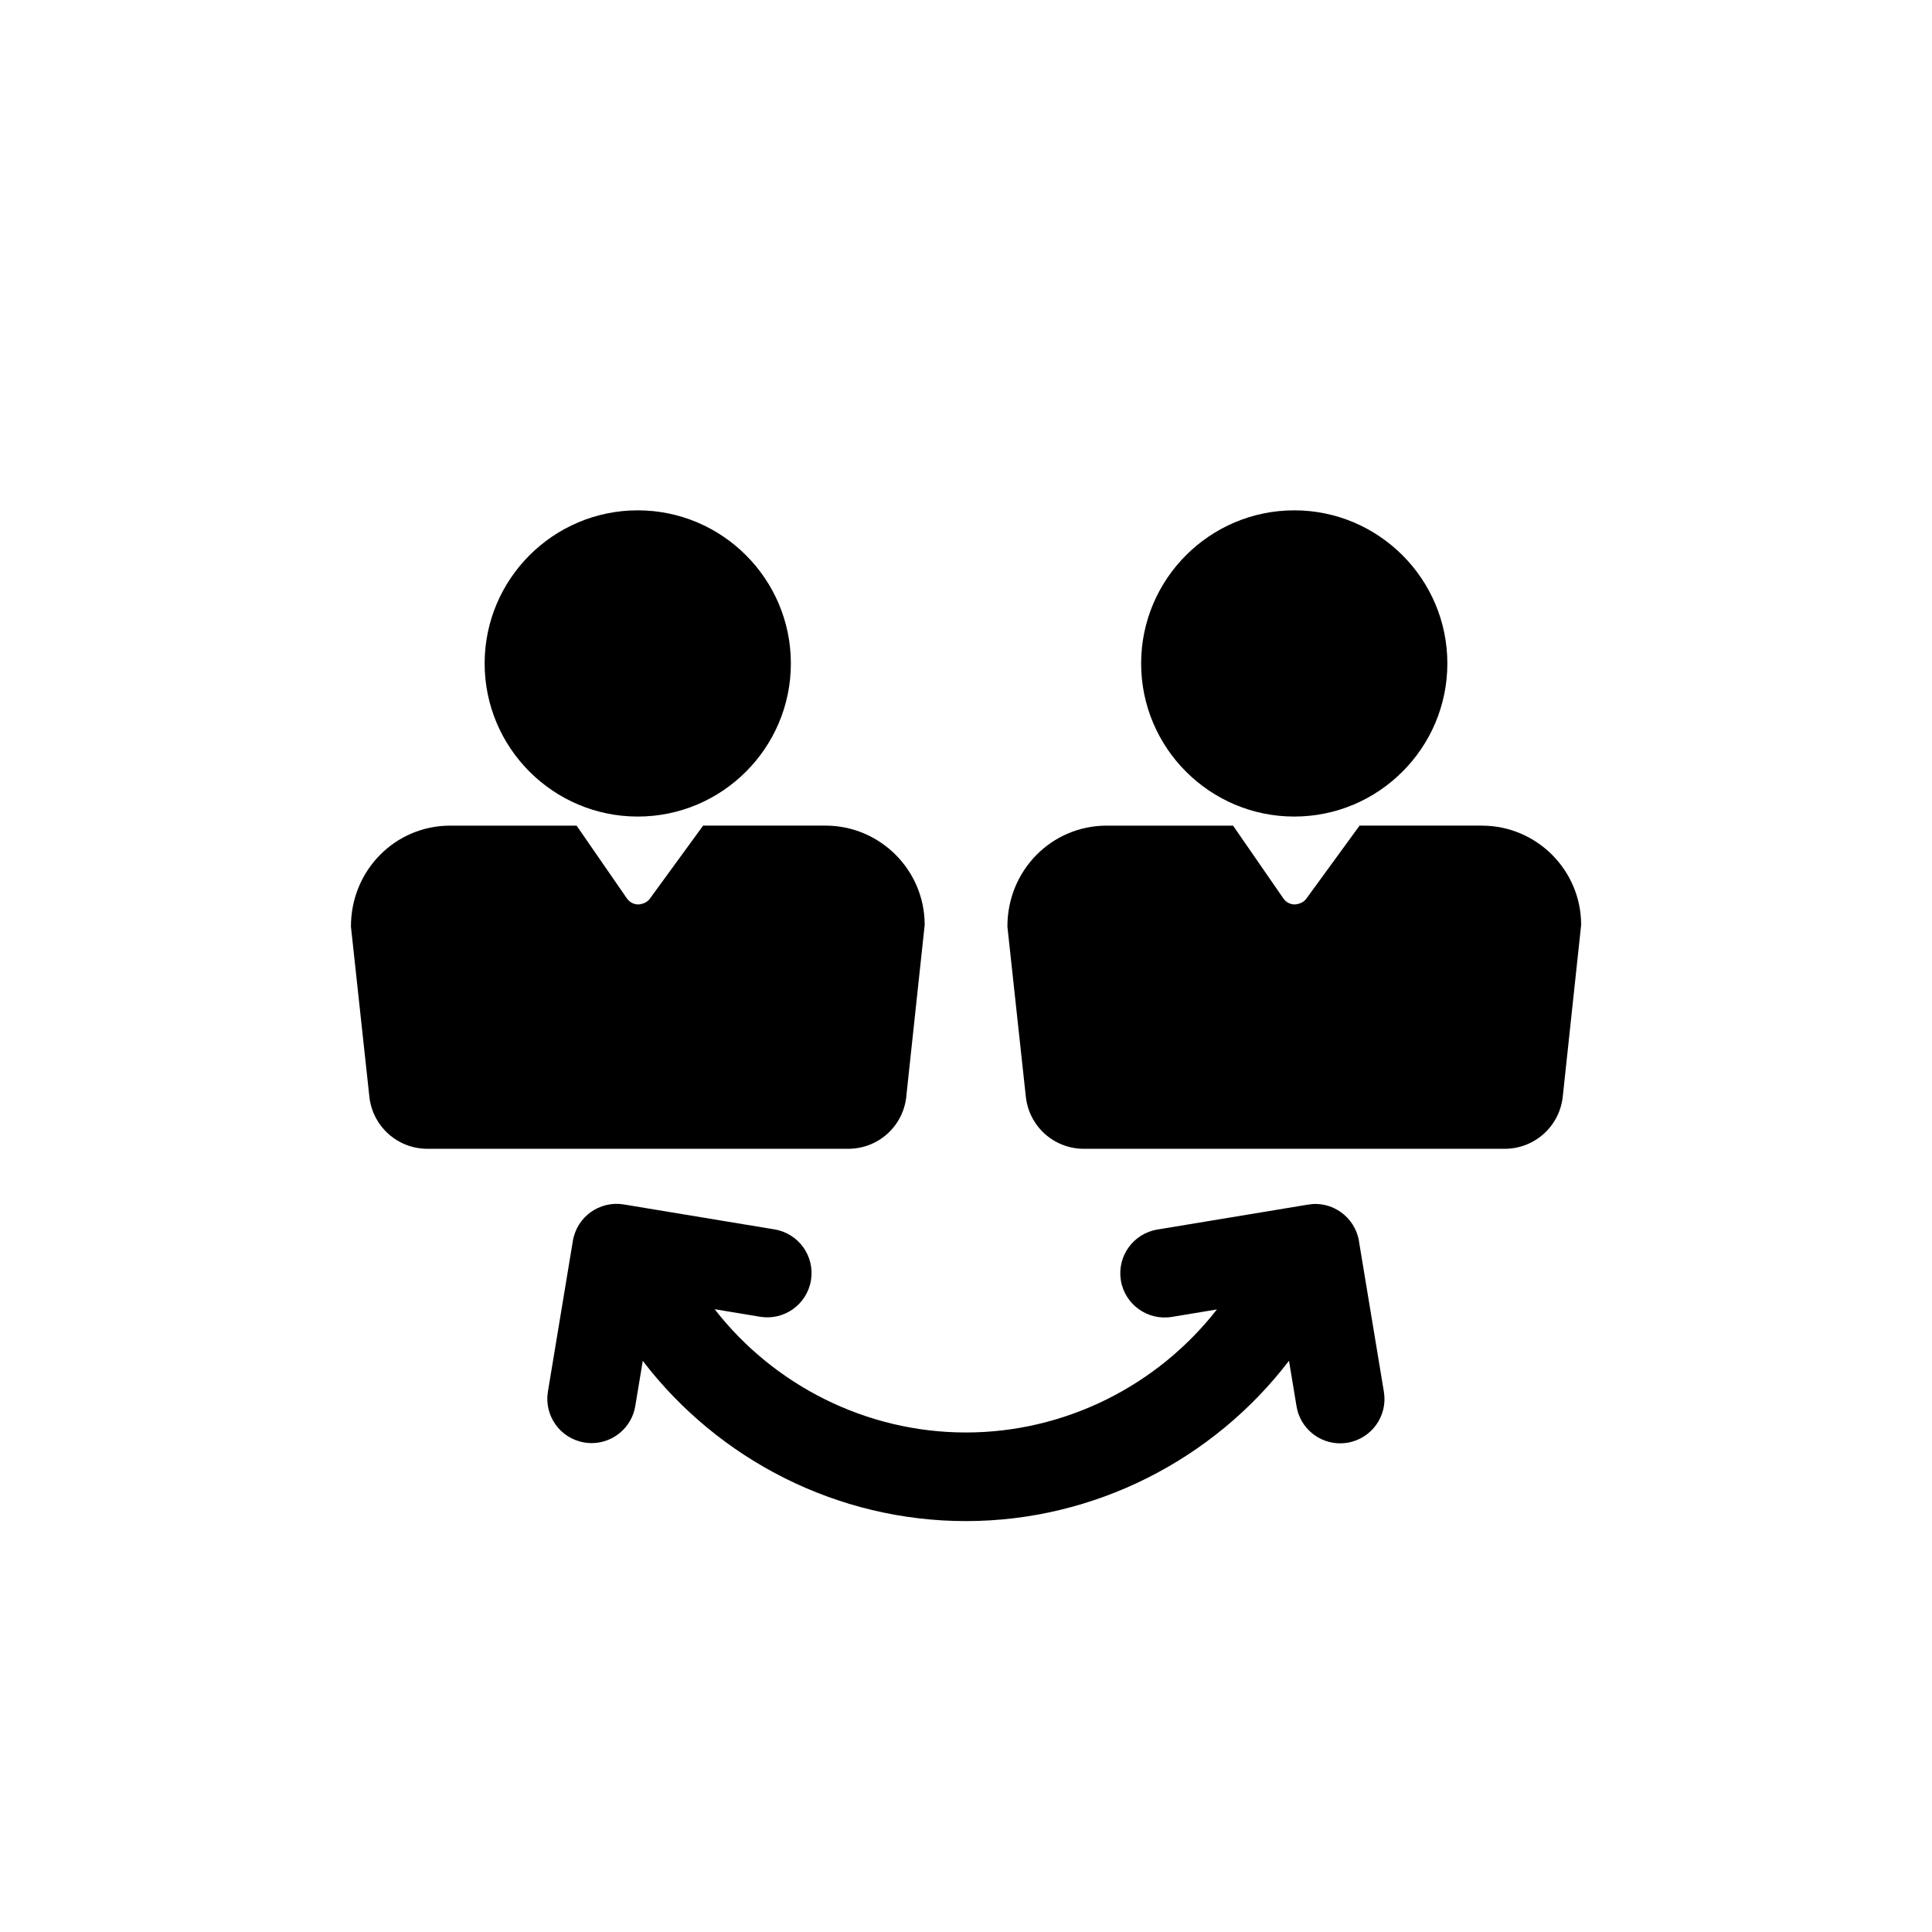 <svg xmlns="http://www.w3.org/2000/svg" id="Layer_1" viewBox="0 0 60 60"><path d="M28.145,34.056l.572-5.333c0-1.7-1.383-3.083-3.083-3.083h-3.798l-1.654,2.269c-.085.116-.215.168-.359.18-.144-.002-.273-.071-.355-.189l-1.561-2.259h-3.929c-1.699,0-3.082,1.383-3.079,3.137l.572,5.28c.1.923.875,1.619,1.804,1.619h13.067c.929,0,1.705-.696,1.804-1.62Z"></path><path d="M19.806,25.359c2.622,0,4.755-2.133,4.755-4.755s-2.133-4.755-4.755-4.755-4.755,2.133-4.755,4.755,2.133,4.755,4.755,4.755Z"></path><path d="M46.021,25.64h-3.798l-1.654,2.269c-.084.116-.218.168-.359.18-.145-.002-.273-.071-.355-.189l-1.561-2.259h-3.929c-1.699,0-3.082,1.383-3.079,3.137l.572,5.279c.099.924.874,1.62,1.804,1.62h13.066c.929,0,1.705-.696,1.805-1.62l.571-5.333c0-1.7-1.383-3.083-3.083-3.083Z"></path><path d="M40.194,25.359c2.622,0,4.755-2.133,4.755-4.755s-2.133-4.755-4.755-4.755-4.755,2.133-4.755,4.755,2.133,4.755,4.755,4.755Z"></path><path d="M42.204,38.542c-.124-.75-.84-1.261-1.581-1.132l-4.681.775c-.749.124-1.256.832-1.132,1.581s.833,1.254,1.581,1.132l1.401-.232c-1.84,2.361-4.706,3.821-7.796,3.821s-5.963-1.463-7.802-3.828l1.41.234c.748.124,1.458-.383,1.581-1.132.124-.749-.382-1.457-1.132-1.581l-4.681-.775c-.75-.123-1.457.383-1.581,1.132l-.775,4.68c-.124.749.382,1.457,1.132,1.581.076.013.151.019.226.019.661,0,1.244-.478,1.355-1.15l.233-1.404c2.349,3.071,6.044,4.976,10.034,4.976s7.686-1.907,10.035-4.979l.234,1.414c.111.673.694,1.15,1.354,1.15.075,0,.15-.006.227-.019.749-.124,1.256-.832,1.132-1.581l-.775-4.681Z"></path></svg>
